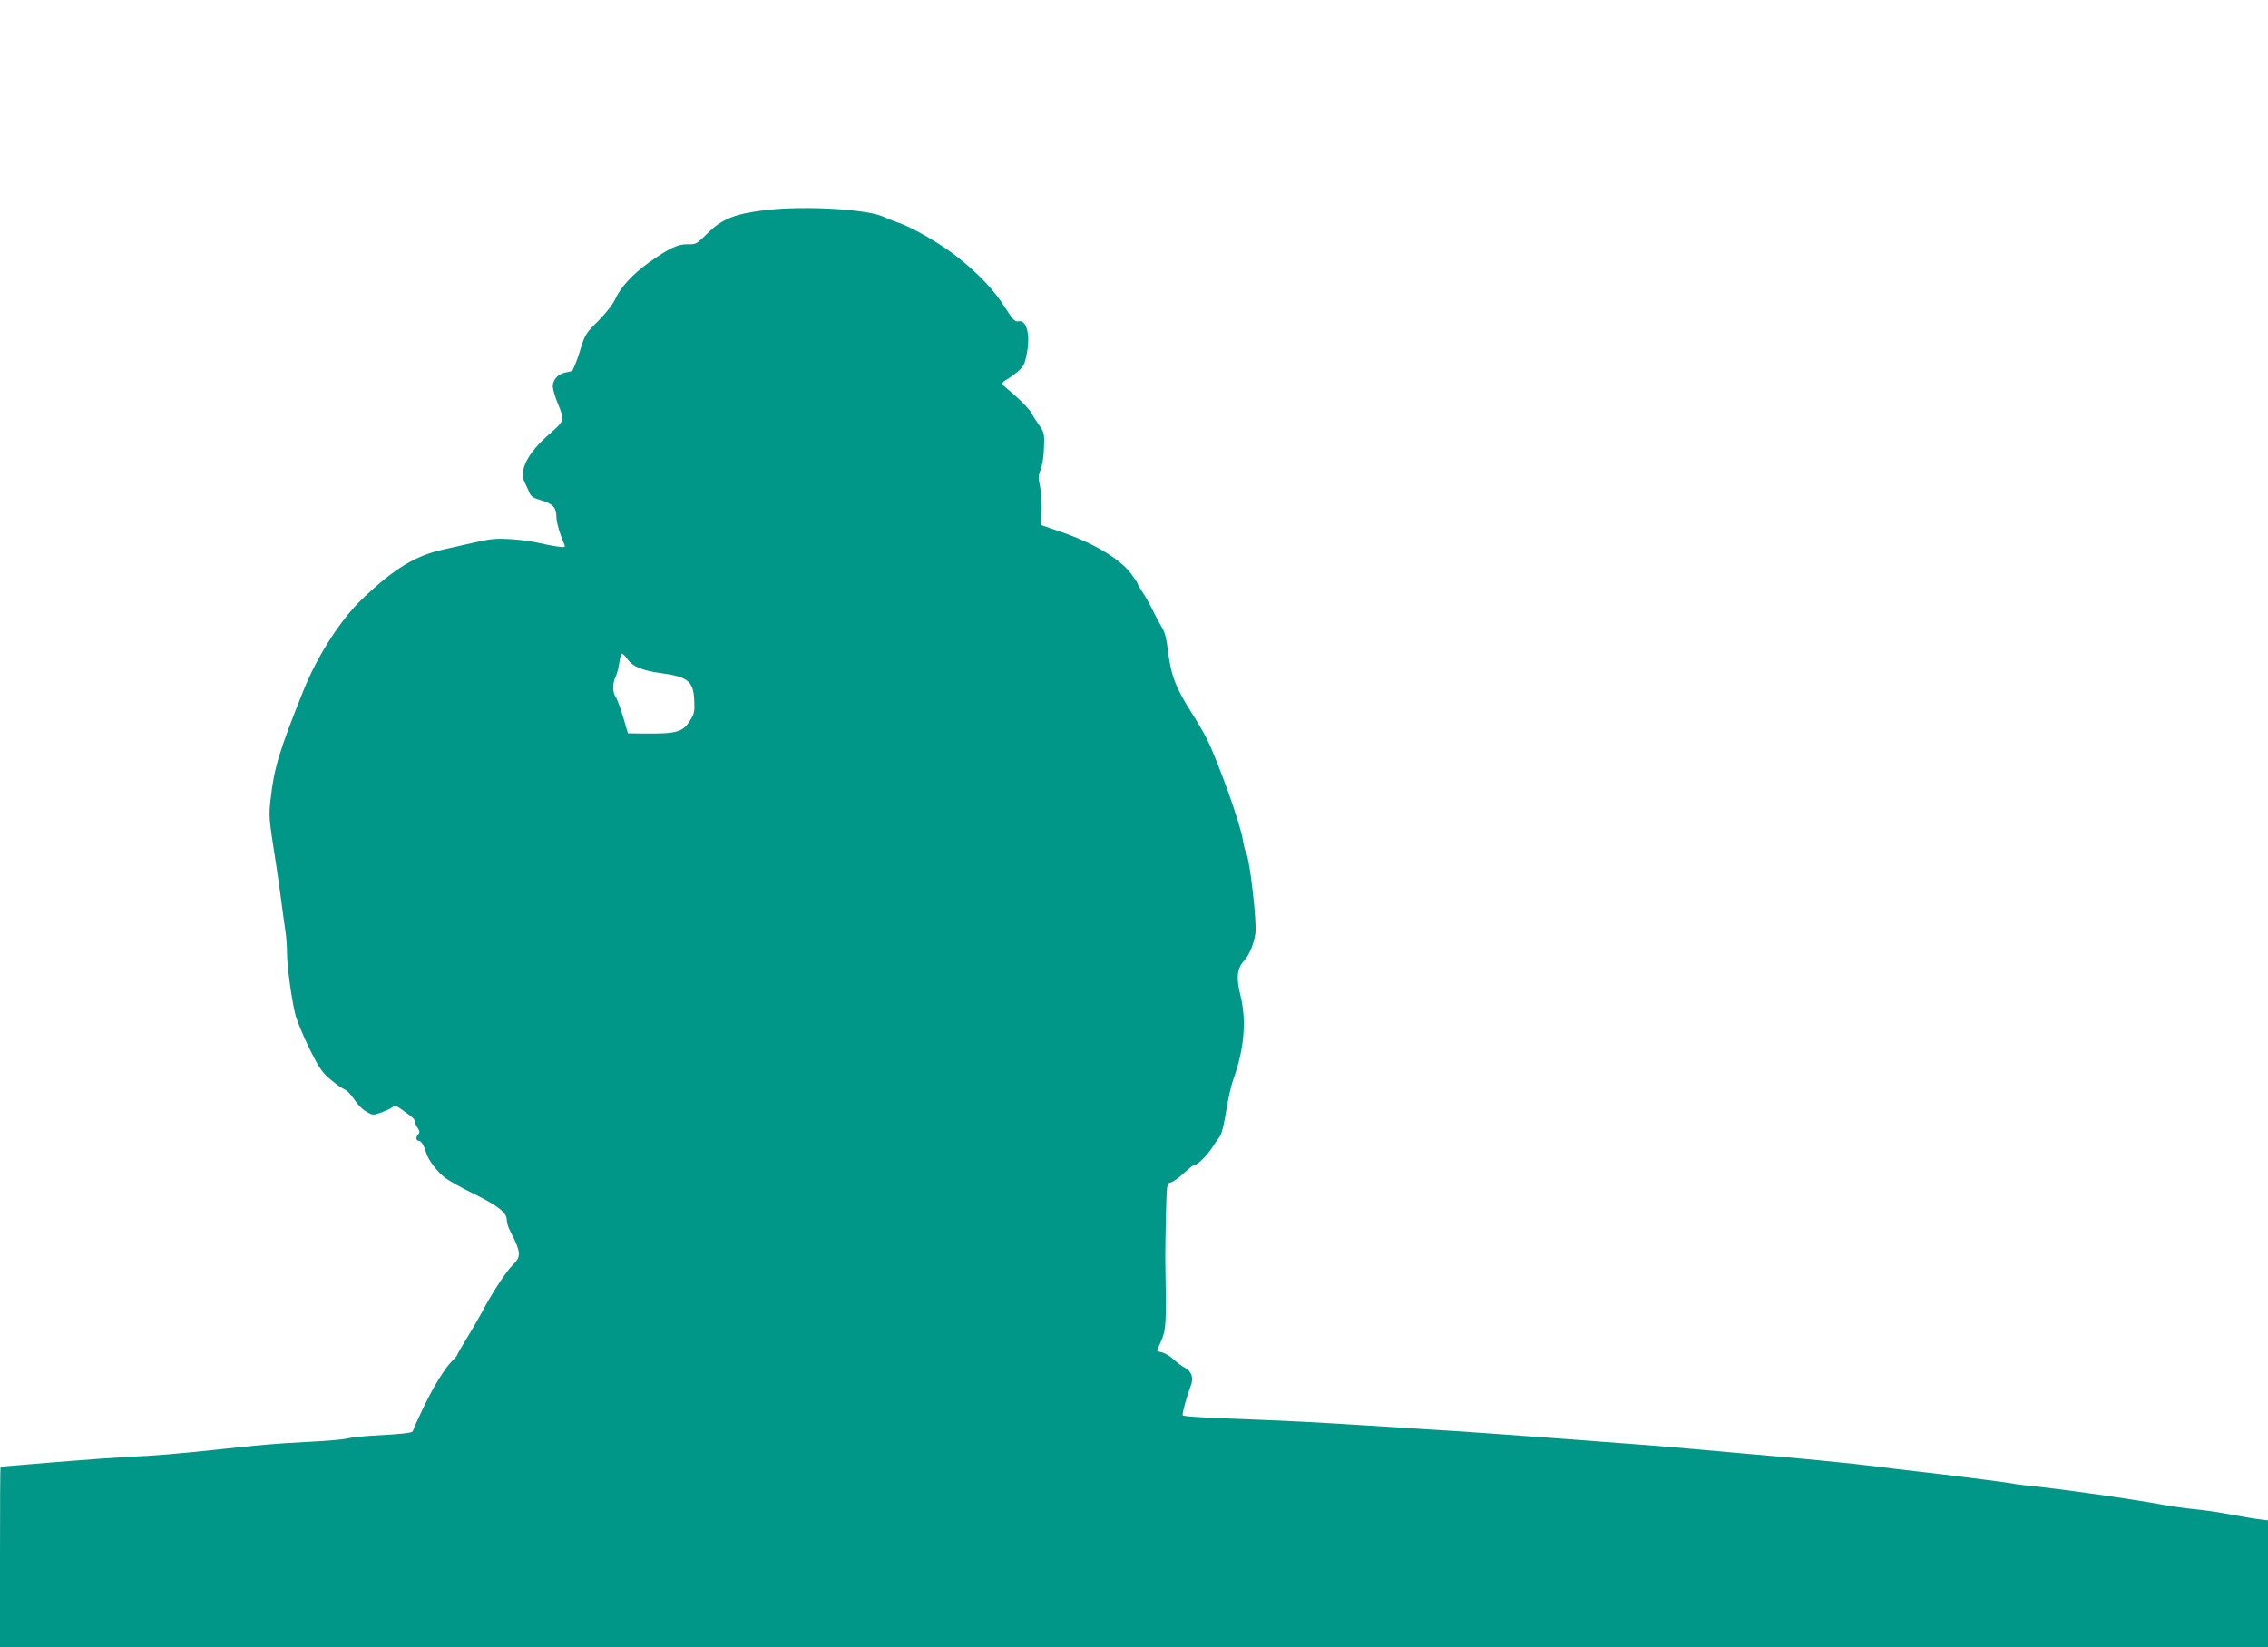 <?xml version="1.0" standalone="no"?>
<!DOCTYPE svg PUBLIC "-//W3C//DTD SVG 20010904//EN"
 "http://www.w3.org/TR/2001/REC-SVG-20010904/DTD/svg10.dtd">
<svg version="1.0" xmlns="http://www.w3.org/2000/svg"
 width="1280pt" height="930pt" viewBox="0 0 1280 930"
 preserveAspectRatio="xMidYMid meet">
<g transform="translate(0,930) scale(0.1,-0.1)"
fill="#009688" stroke="none">
<path d="M4320 8114 c-174 -21 -247 -50 -330 -134 -58 -57 -62 -60 -108 -59
-55 2 -107 -23 -217 -101 -93 -66 -161 -140 -191 -205 -16 -34 -52 -81 -98
-127 -72 -72 -75 -76 -105 -176 -18 -57 -38 -105 -44 -107 -7 -2 -24 -6 -40
-9 -39 -9 -67 -41 -67 -77 0 -17 14 -64 31 -104 36 -88 35 -91 -51 -166 -124
-108 -174 -207 -137 -276 8 -15 19 -40 25 -55 8 -20 23 -30 65 -42 66 -19 87
-41 87 -92 1 -34 18 -95 45 -157 7 -17 4 -18 -41 -12 -27 4 -74 13 -104 20
-30 8 -99 17 -152 21 -79 5 -113 3 -190 -14 -51 -12 -137 -31 -191 -43 -160
-34 -283 -109 -460 -278 -123 -116 -257 -325 -335 -521 -135 -337 -165 -435
-184 -606 -12 -105 -12 -102 31 -379 11 -71 25 -170 31 -220 6 -49 16 -117 21
-151 5 -33 9 -90 9 -125 0 -70 22 -237 45 -339 8 -36 44 -123 79 -195 55 -111
72 -137 119 -177 31 -27 67 -52 81 -58 14 -5 38 -30 54 -55 16 -26 46 -57 67
-69 37 -23 39 -23 86 -7 26 10 54 23 63 30 14 12 22 10 54 -13 63 -45 72 -53
72 -65 0 -6 7 -23 16 -37 13 -19 14 -28 5 -37 -15 -15 -14 -37 2 -37 14 0 31
-27 42 -68 12 -41 64 -109 108 -142 23 -17 96 -58 162 -90 136 -67 185 -106
185 -146 0 -14 8 -43 19 -63 62 -121 64 -145 15 -192 -36 -35 -118 -159 -173
-265 -17 -32 -56 -99 -86 -148 -30 -49 -55 -92 -55 -96 0 -3 -12 -17 -26 -31
-40 -37 -109 -148 -169 -275 -30 -62 -55 -118 -55 -123 0 -10 -58 -17 -232
-26 -59 -4 -122 -11 -140 -16 -18 -5 -118 -14 -223 -19 -188 -10 -260 -16
-525 -45 -196 -21 -360 -35 -480 -39 -58 -3 -244 -16 -415 -30 -170 -14 -311
-26 -312 -26 -2 0 -3 -229 -3 -510 l0 -510 6400 0 6400 0 0 359 0 358 -47 6
c-27 3 -97 15 -158 26 -60 12 -154 26 -208 31 -53 5 -134 17 -180 25 -174 33
-595 92 -777 110 -30 3 -65 8 -78 11 -30 6 -359 48 -537 68 -77 9 -174 20
-215 26 -146 19 -458 49 -765 75 -99 9 -225 20 -280 25 -91 9 -450 37 -780 61
-71 5 -220 16 -330 24 -110 8 -279 20 -375 25 -96 6 -274 17 -395 25 -222 14
-368 22 -570 30 -301 11 -426 18 -430 25 -5 8 25 115 45 166 18 43 6 82 -32
102 -17 9 -47 31 -66 49 -19 18 -48 35 -64 38 -15 4 -28 8 -28 10 0 1 11 28
25 59 26 60 28 94 22 436 -1 47 1 167 3 267 5 181 5 182 28 188 13 3 45 26 71
50 27 25 51 45 55 45 20 0 71 48 102 94 19 28 41 61 50 73 9 12 24 75 34 140
10 65 28 145 40 178 63 175 76 334 40 479 -24 95 -19 149 20 191 31 35 55 92
65 155 9 64 -31 416 -52 455 -6 11 -14 43 -18 70 -14 93 -140 446 -207 580
-17 33 -54 96 -82 140 -92 143 -119 216 -136 364 -6 53 -17 94 -30 115 -11 17
-34 60 -52 96 -17 36 -44 84 -60 107 -15 23 -28 45 -28 49 0 4 -17 29 -37 56
-64 85 -218 176 -403 238 l-105 36 4 81 c1 44 -3 105 -9 136 -11 47 -11 61 3
95 9 23 18 78 19 125 3 79 1 86 -27 126 -16 23 -37 55 -45 71 -8 16 -47 57
-85 91 -39 34 -74 65 -79 69 -4 5 5 15 20 24 16 8 46 30 68 48 34 30 40 42 52
107 20 106 -4 189 -50 177 -17 -4 -30 9 -73 77 -61 97 -145 187 -267 284 -93
75 -257 170 -339 197 -27 9 -61 23 -76 30 -86 45 -447 66 -671 40z m-779
-2535 c29 -42 85 -65 189 -79 153 -21 183 -45 188 -153 3 -66 1 -76 -26 -118
-40 -63 -76 -72 -262 -70 l-86 1 -28 95 c-16 52 -35 103 -42 112 -17 23 -18
77 0 111 7 15 17 51 21 80 4 28 11 52 15 52 5 0 19 -14 31 -31z"/>
</g>
</svg>
